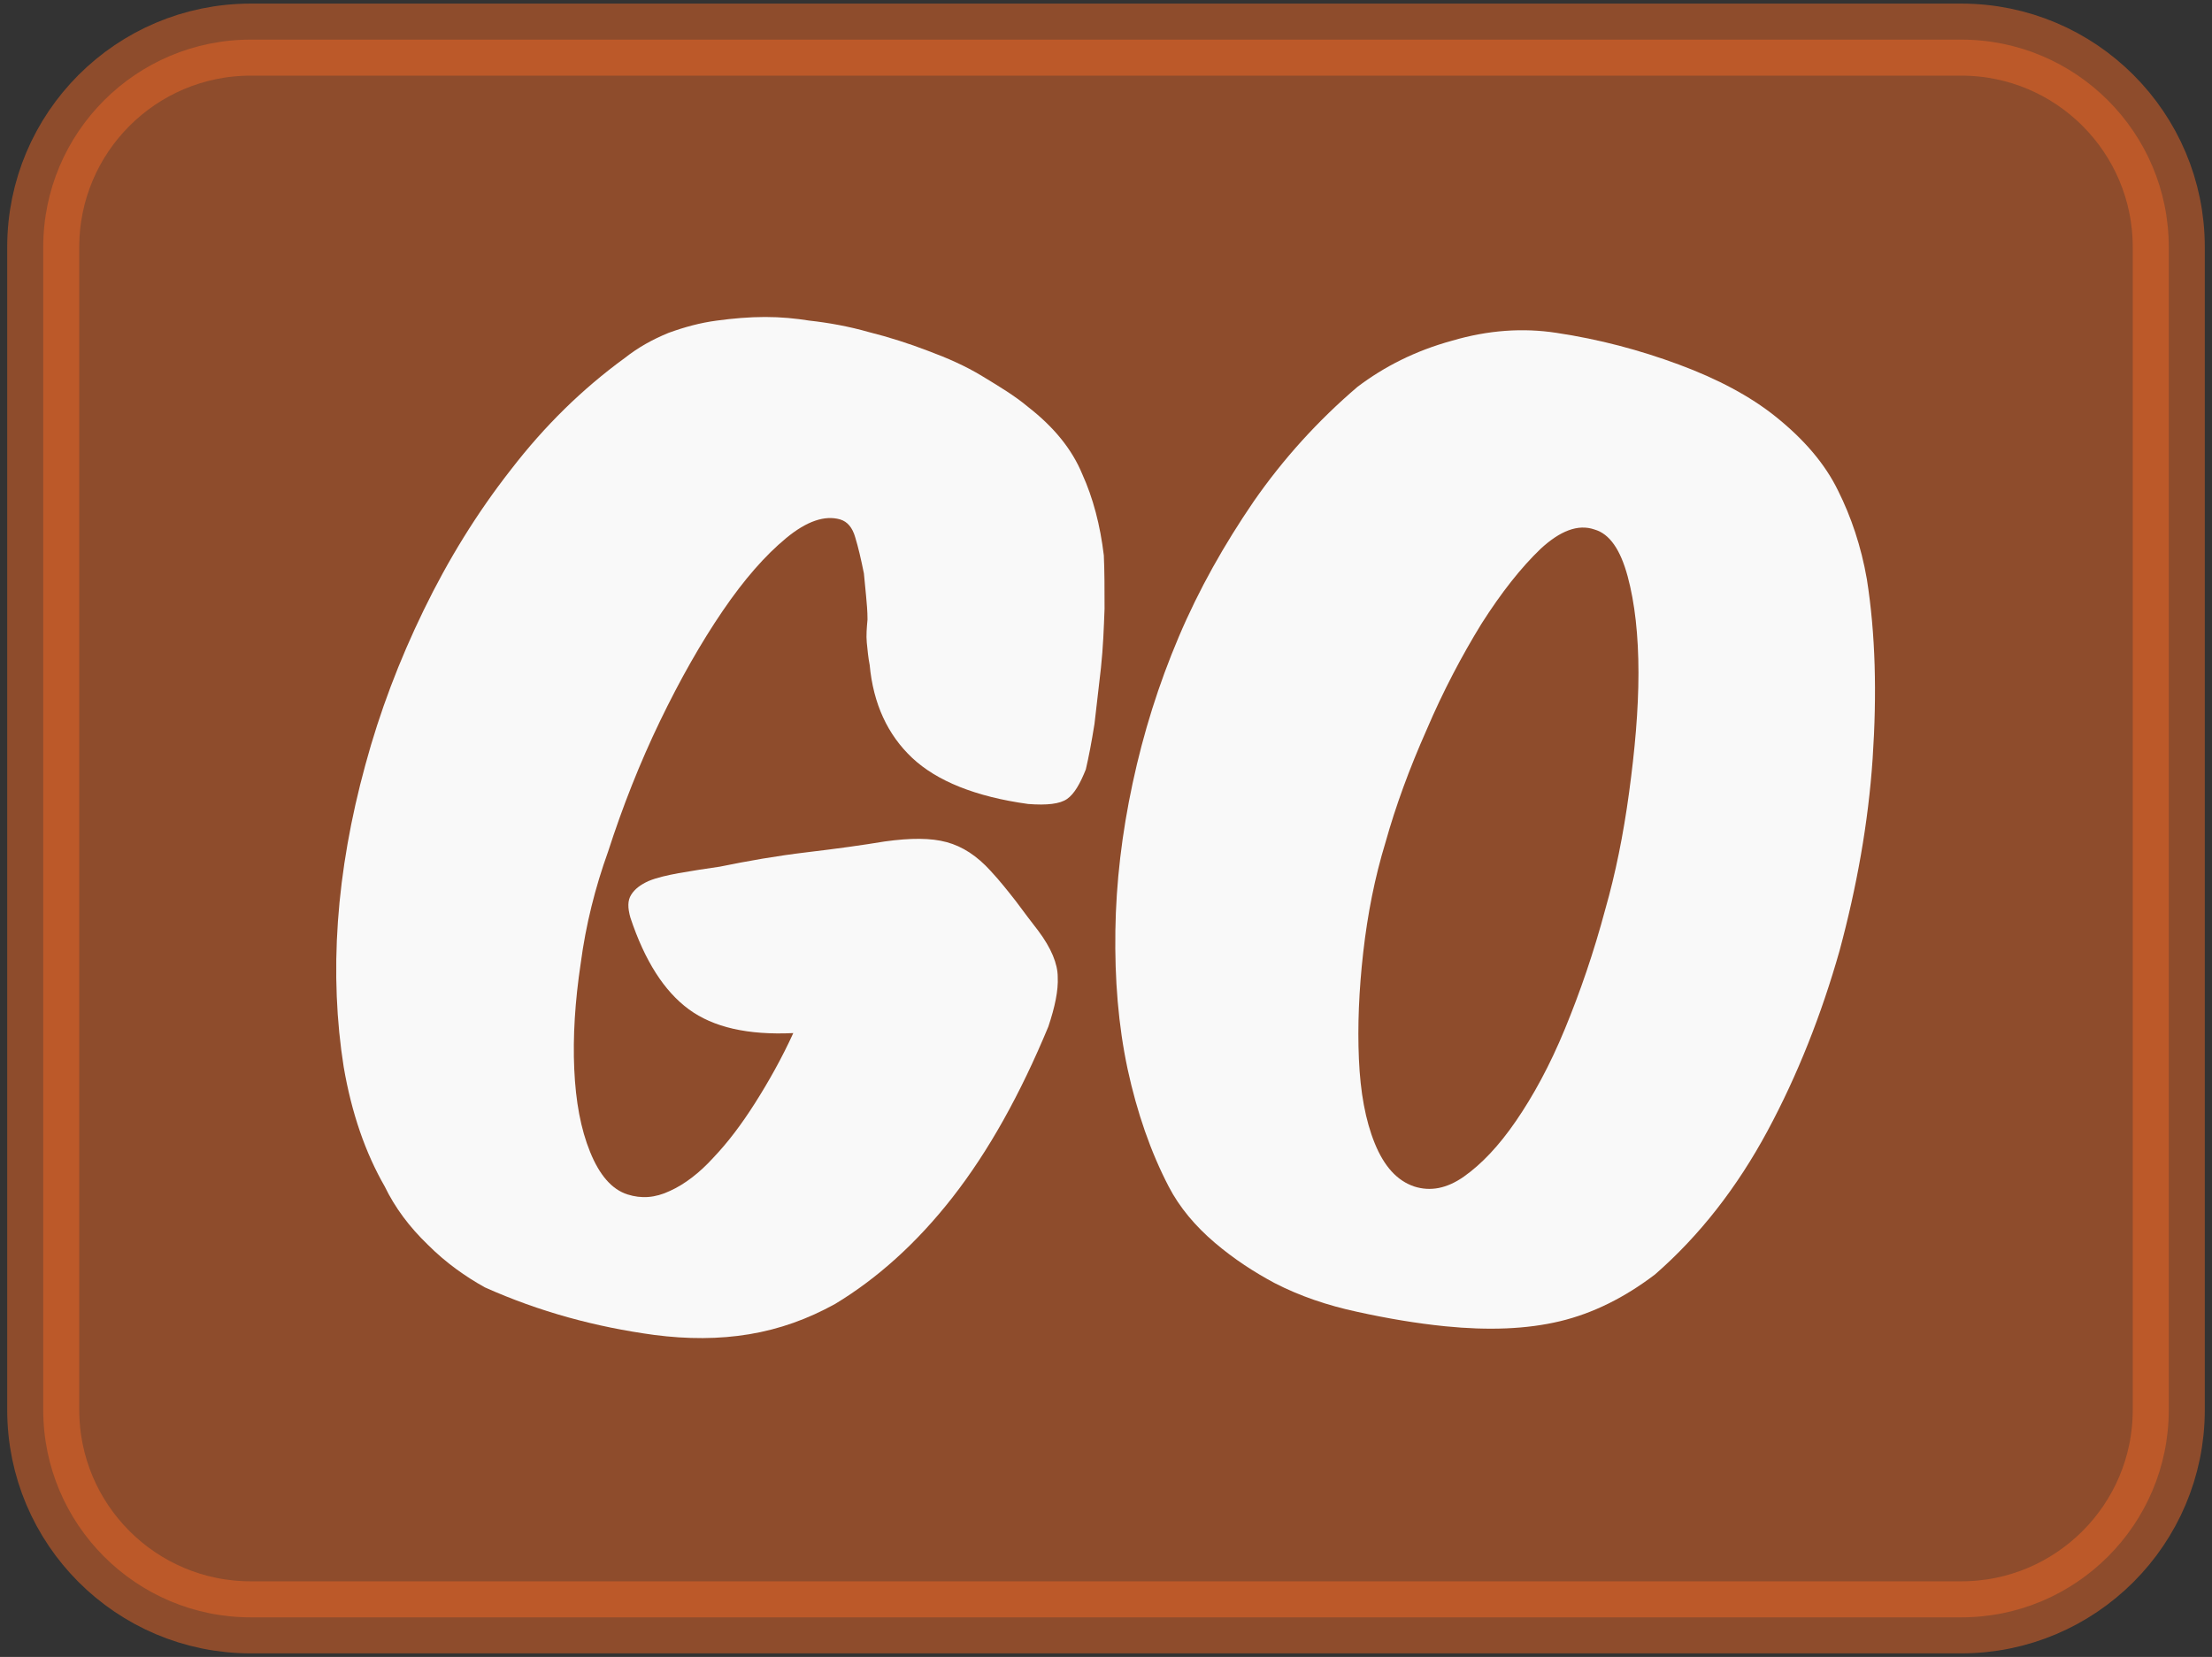 <?xml version="1.0" encoding="utf-8"?>
<svg version="1.1" id="Lager_1" x="0px" y="0px" viewBox="493.701 256.899 30.7 23" style="enable-background:new 0 0 841.89 595.28;" xmlns="http://www.w3.org/2000/svg">
  <rect x="493.701" y="256.899" width="30.7" height="23" fill="#333333" stroke="none"/>
  <style type="text/css">
	.st0{fill:#45494E;stroke:#45494E;stroke-miterlimit:10;}
	.st1{fill:#F9F9F9;}
	.st2{opacity:0.5;fill:#EB6726;stroke:#EB6726;stroke-miterlimit:10;}
	.st3{font-family:'MuseoSans-900';}
	.st4{font-size:12px;}
	.st5{fill:#EB6726;stroke:#EB6726;stroke-miterlimit:10;}
	.st6{opacity:0.5;}
	.st7{fill:none;stroke:#234C50;stroke-width:0.066;stroke-miterlimit:10;}
	.st8{fill:none;}
	.st9{fill:#234C50;}
	.st10{fill:none;stroke:#234C50;stroke-width:0.069;stroke-miterlimit:10;}
	.st11{opacity:0.5;fill:#EB6726;stroke:#F9F9F9;stroke-width:0.261;stroke-miterlimit:10;}
	.st12{fill:#EB6726;stroke:#F9F9F9;stroke-width:0.261;stroke-miterlimit:10;}
	.st13{fill:#FCFCFC;stroke:#F9F9F9;stroke-width:0.068;stroke-miterlimit:10;}
	.st14{fill:#424242;}
	.st15{fill:#EB6726;}
	.st16{fill:none;stroke:#F9F9F9;stroke-width:0.261;stroke-miterlimit:10;}
	.st17{fill:none;stroke:#F9F9F9;stroke-width:0.927;stroke-miterlimit:10;}
	.st18{fill:none;stroke:#F9F9F9;stroke-width:0.618;stroke-miterlimit:10;}
</style>
  <g transform="matrix(1, 0, 0, 1, 20.071, -29.241)">
    <path class="st15" d="M474.23,305.71v-16.14c0-1.59,1.29-2.88,2.88-2.88h23.74c1.59,0,2.88,1.29,2.88,2.88v16.14 c0,1.59-1.29,2.88-2.88,2.88h-23.74C475.52,308.59,474.23,307.3,474.23,305.71z" style="opacity: 0.5; stroke: rgb(235, 103, 38); stroke-miterlimit: 10;"/>
    <g>
      <path class="st1" d="M488.44,297.23c-0.1,0.07-0.28,0.09-0.54,0.07c-0.73-0.1-1.27-0.32-1.61-0.64 c-0.34-0.32-0.54-0.75-0.59-1.29c-0.02-0.1-0.03-0.21-0.04-0.31c-0.01-0.1,0-0.21,0.01-0.32c0-0.12-0.01-0.22-0.02-0.33 c-0.01-0.1-0.02-0.21-0.03-0.31c-0.04-0.2-0.08-0.37-0.12-0.5c-0.04-0.14-0.11-0.22-0.21-0.25c-0.21-0.06-0.46,0.02-0.75,0.26 c-0.29,0.24-0.58,0.57-0.88,1.01c-0.3,0.44-0.59,0.95-0.87,1.53c-0.28,0.58-0.52,1.19-0.72,1.81c-0.18,0.5-0.31,1.02-0.38,1.55 c-0.08,0.53-0.11,1.02-0.09,1.47c0.02,0.45,0.09,0.83,0.22,1.15c0.13,0.32,0.3,0.52,0.52,0.59c0.19,0.06,0.38,0.05,0.59-0.05 c0.2-0.09,0.41-0.25,0.6-0.46c0.2-0.21,0.39-0.46,0.58-0.76c0.19-0.3,0.37-0.62,0.53-0.97c-0.63,0.03-1.11-0.08-1.45-0.33 c-0.34-0.25-0.61-0.67-0.81-1.27c-0.04-0.14-0.04-0.24,0.01-0.32c0.05-0.08,0.13-0.14,0.24-0.19c0.12-0.05,0.26-0.08,0.42-0.11 c0.17-0.03,0.36-0.06,0.57-0.09c0.39-0.08,0.79-0.15,1.21-0.2c0.42-0.05,0.78-0.1,1.08-0.15c0.36-0.05,0.64-0.05,0.86,0.01 c0.22,0.06,0.42,0.19,0.61,0.4c0.13,0.14,0.24,0.28,0.35,0.42c0.11,0.15,0.21,0.28,0.31,0.41c0.18,0.24,0.27,0.46,0.27,0.64 c0.01,0.19-0.04,0.42-0.13,0.69c-0.39,0.94-0.83,1.73-1.33,2.37c-0.5,0.64-1.05,1.13-1.63,1.48c-0.38,0.21-0.77,0.35-1.19,0.42 c-0.42,0.07-0.86,0.07-1.32,0.01c-0.81-0.11-1.59-0.32-2.35-0.66c-0.27-0.15-0.54-0.34-0.79-0.59c-0.26-0.25-0.46-0.52-0.6-0.81 c-0.27-0.47-0.46-1.02-0.57-1.66c-0.1-0.63-0.13-1.31-0.08-2.02c0.05-0.71,0.18-1.44,0.38-2.17c0.2-0.74,0.47-1.45,0.81-2.15 c0.34-0.7,0.74-1.35,1.21-1.95c0.47-0.61,0.99-1.12,1.58-1.55c0.19-0.15,0.39-0.26,0.61-0.35c0.22-0.08,0.44-0.14,0.67-0.17 c0.22-0.03,0.45-0.05,0.67-0.05c0.22,0,0.42,0.02,0.61,0.05c0.27,0.03,0.55,0.08,0.83,0.16c0.28,0.07,0.56,0.16,0.82,0.26 c0.27,0.1,0.52,0.21,0.75,0.35s0.45,0.27,0.64,0.43c0.36,0.28,0.61,0.59,0.75,0.93c0.15,0.33,0.25,0.71,0.3,1.13 c0.01,0.22,0.01,0.47,0.01,0.74c-0.01,0.27-0.02,0.54-0.05,0.82c-0.03,0.27-0.06,0.53-0.09,0.78c-0.04,0.25-0.08,0.46-0.12,0.63 C488.62,297.02,488.54,297.16,488.44,297.23z"/>
      <path class="st1" d="M499.14,292.95c0.18,0.36,0.32,0.77,0.4,1.23c0.12,0.76,0.14,1.59,0.08,2.49c-0.06,0.89-0.22,1.78-0.46,2.67 c-0.25,0.88-0.58,1.72-1,2.5c-0.42,0.78-0.94,1.45-1.56,1.99c-0.42,0.32-0.86,0.54-1.32,0.65c-0.46,0.11-0.99,0.13-1.59,0.07 c-0.4-0.04-0.81-0.11-1.22-0.2c-0.42-0.09-0.8-0.22-1.15-0.4c-0.28-0.15-0.56-0.33-0.83-0.56c-0.27-0.23-0.49-0.49-0.64-0.78 c-0.25-0.48-0.44-1.03-0.57-1.63c-0.13-0.61-0.18-1.25-0.17-1.92c0.01-0.67,0.09-1.35,0.24-2.05c0.15-0.7,0.36-1.37,0.64-2.03 c0.28-0.66,0.63-1.28,1.04-1.88c0.41-0.59,0.89-1.12,1.44-1.59c0.37-0.28,0.8-0.5,1.31-0.64c0.51-0.15,0.99-0.18,1.45-0.11 c0.6,0.09,1.16,0.24,1.7,0.44c0.54,0.2,0.99,0.44,1.34,0.72C498.67,292.24,498.96,292.58,499.14,292.95z M495.01,293.76 c-0.27,0.26-0.54,0.6-0.82,1.04c-0.27,0.44-0.53,0.93-0.76,1.47c-0.24,0.54-0.43,1.06-0.57,1.56c-0.15,0.49-0.25,1-0.31,1.53 c-0.06,0.53-0.08,1.02-0.06,1.48c0.02,0.46,0.09,0.85,0.22,1.17c0.13,0.32,0.31,0.52,0.55,0.6c0.22,0.07,0.45,0.03,0.69-0.14 c0.24-0.17,0.48-0.42,0.72-0.77c0.24-0.35,0.47-0.77,0.68-1.28c0.21-0.51,0.4-1.06,0.56-1.66c0.14-0.49,0.25-1.03,0.33-1.62 c0.08-0.59,0.13-1.14,0.13-1.66c0-0.52-0.05-0.97-0.15-1.34c-0.1-0.37-0.25-0.59-0.46-0.65 C495.53,293.41,495.28,293.51,495.01,293.76z"/>
    </g>
  </g>
</svg>